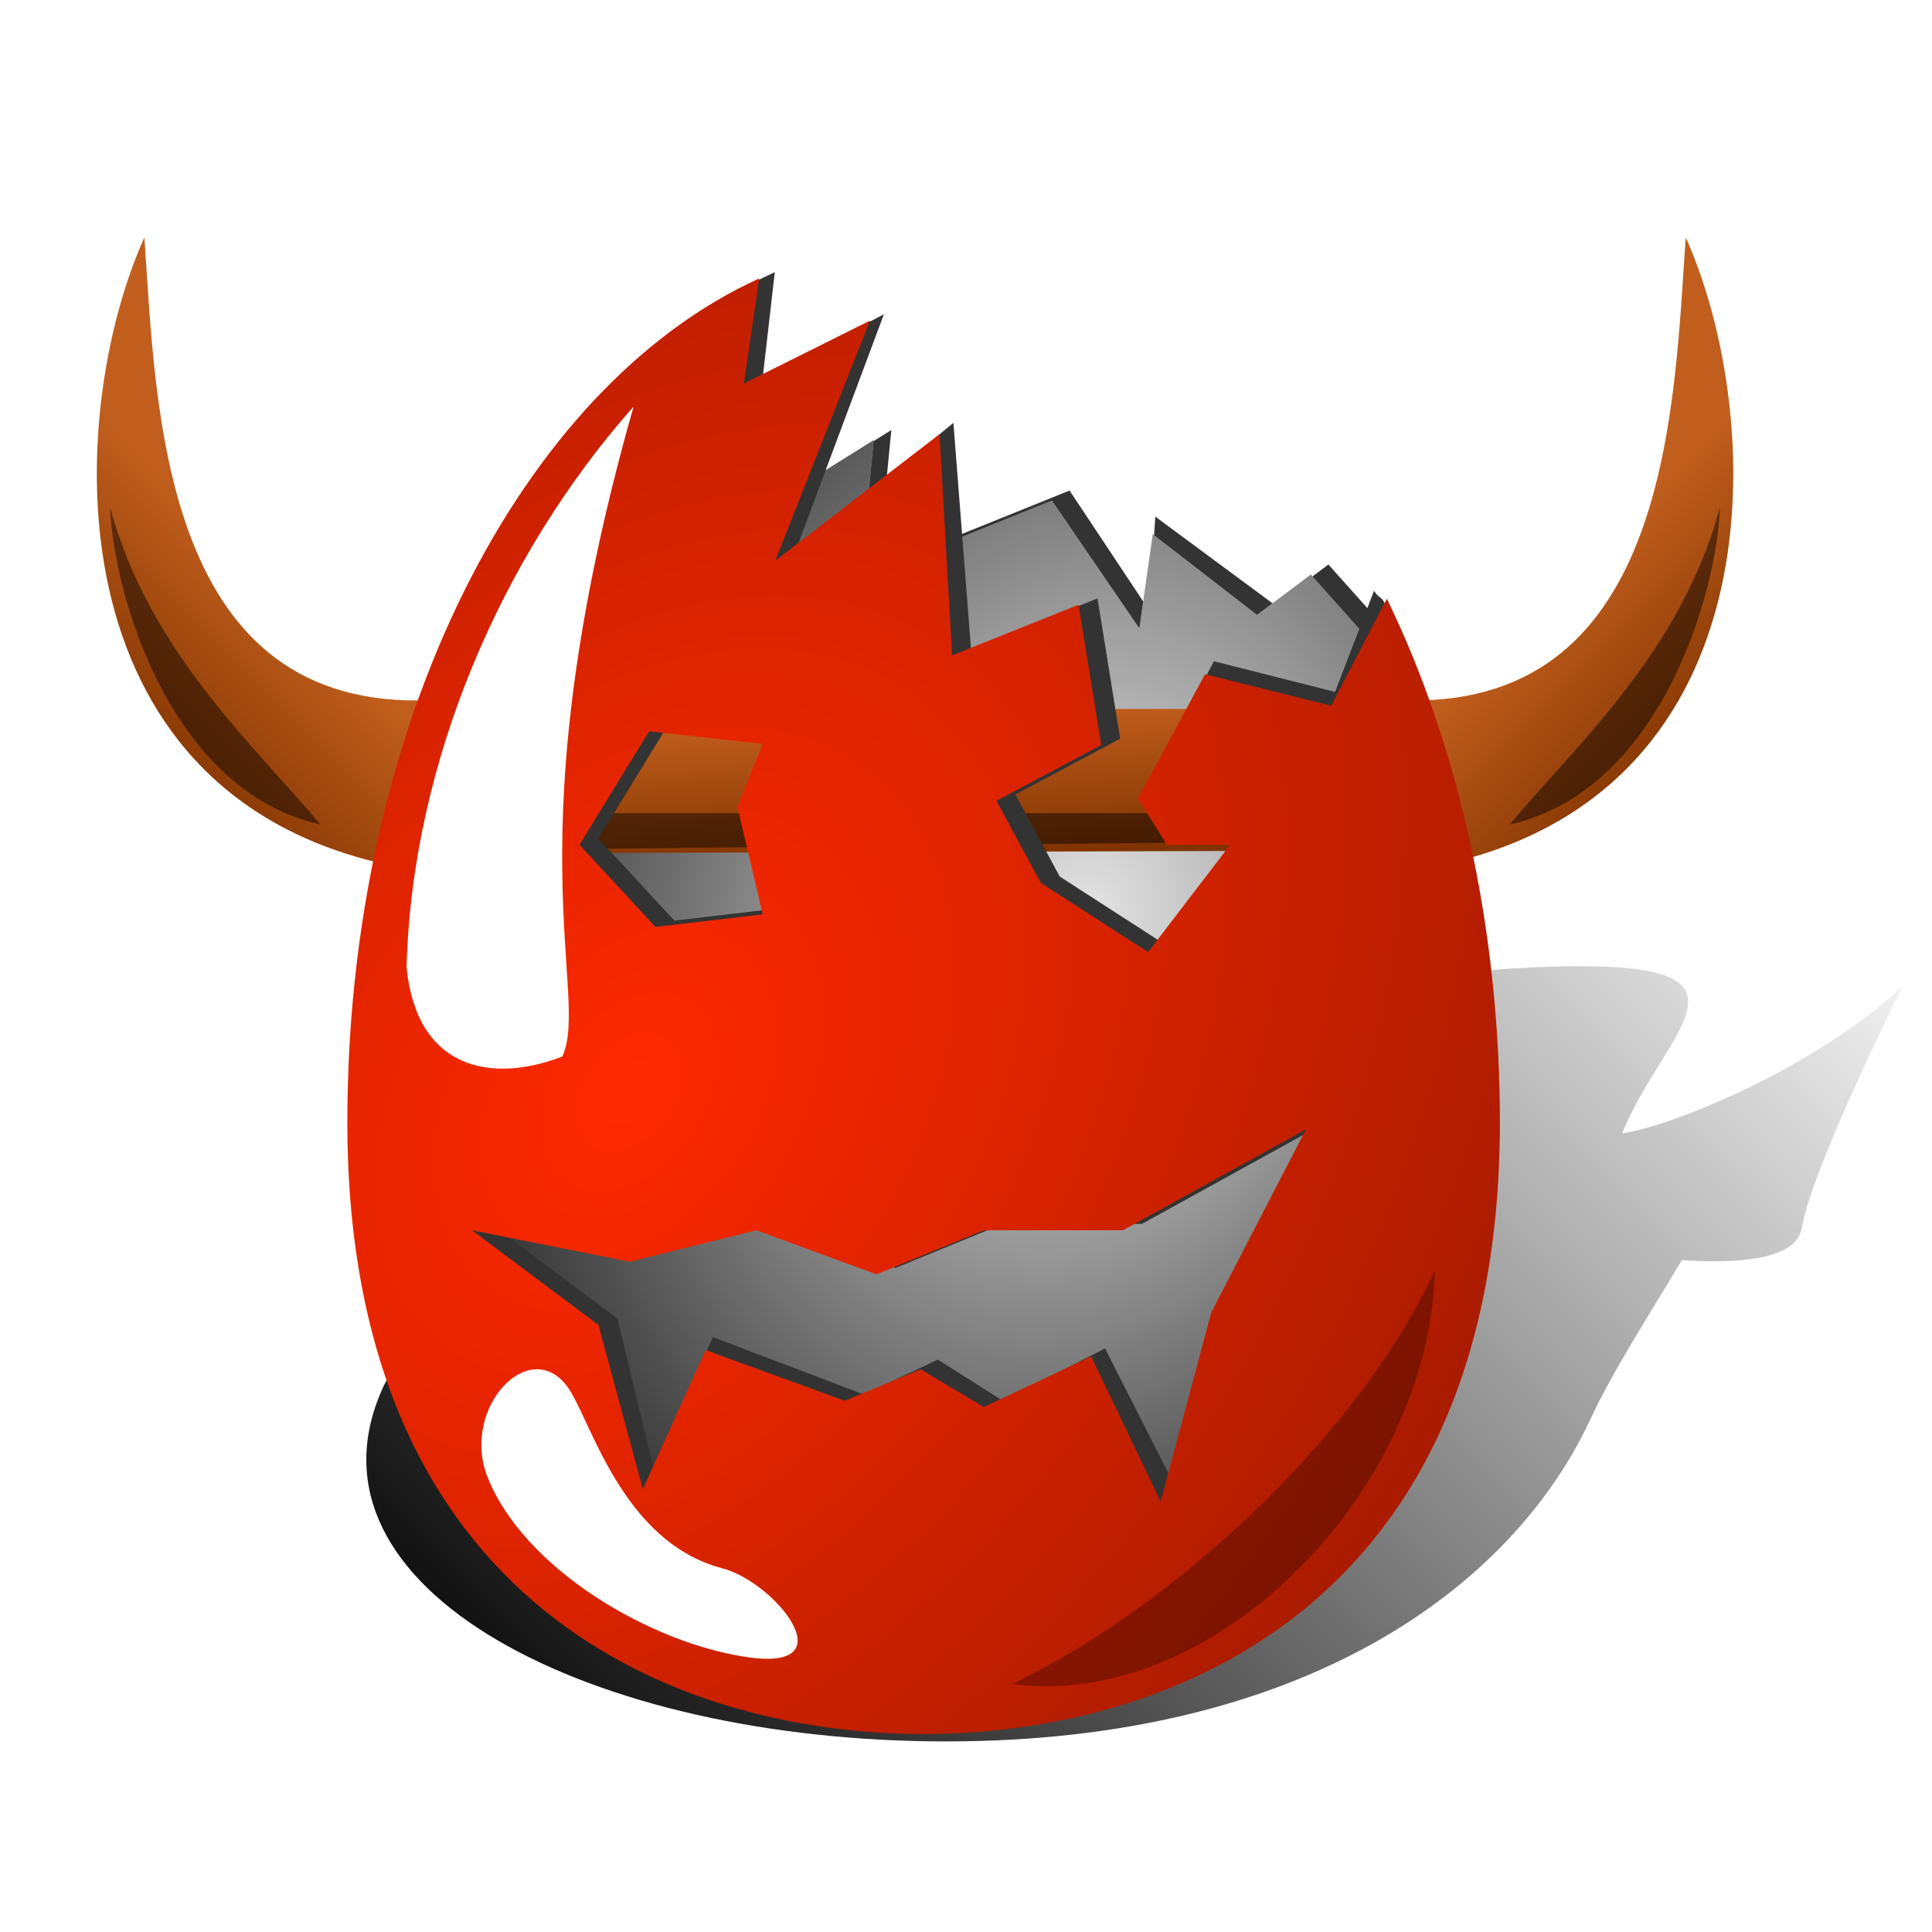 <?xml version="1.0" encoding="UTF-8" standalone="no"?>
<!-- Created with Inkscape (http://www.inkscape.org/) -->
<svg
   xmlns:dc="http://purl.org/dc/elements/1.1/"
   xmlns:cc="http://web.resource.org/cc/"
   xmlns:rdf="http://www.w3.org/1999/02/22-rdf-syntax-ns#"
   xmlns:svg="http://www.w3.org/2000/svg"
   xmlns="http://www.w3.org/2000/svg"
   xmlns:xlink="http://www.w3.org/1999/xlink"
   xmlns:sodipodi="http://sodipodi.sourceforge.net/DTD/sodipodi-0.dtd"
   xmlns:inkscape="http://www.inkscape.org/namespaces/inkscape"
   width="192"
   height="192"
   id="svg2"
   sodipodi:version="0.32"
   inkscape:version="0.45.1"
   version="1.0"
   sodipodi:docbase="/home/nicu/Desktop/svg"
   sodipodi:docname="wicked_easter_shell.svg"
   inkscape:export-filename="/home/nicu/Desktop/wicked_easter_shell.png"
   inkscape:export-xdpi="60"
   inkscape:export-ydpi="60"
   inkscape:output_extension="org.inkscape.output.svg.inkscape">
  <defs
     id="defs4">
    <linearGradient
       id="linearGradient3213">
      <stop
         style="stop-color:#c15e1d;stop-opacity:1;"
         offset="0"
         id="stop3215" />
      <stop
         style="stop-color:#803300;stop-opacity:1;"
         offset="1"
         id="stop3217" />
    </linearGradient>
    <linearGradient
       id="linearGradient2185">
      <stop
         style="stop-color:#000000;stop-opacity:0;"
         offset="0"
         id="stop2187" />
      <stop
         style="stop-color:#000000;stop-opacity:1;"
         offset="1"
         id="stop2189" />
    </linearGradient>
    <filter
       inkscape:collect="always"
       x="-0.411"
       width="1.822"
       y="-0.141"
       height="1.282"
       id="filter4248">
      <feGaussianBlur
         inkscape:collect="always"
         stdDeviation="3.861"
         id="feGaussianBlur4250" />
    </filter>
    <filter
       inkscape:collect="always"
       x="-0.283"
       width="1.565"
       y="-0.309"
       height="1.617"
       id="filter5275">
      <feGaussianBlur
         inkscape:collect="always"
         stdDeviation="3.699"
         id="feGaussianBlur5277" />
    </filter>
    <filter
       inkscape:collect="always"
       x="-0.128"
       width="1.257"
       y="-0.121"
       height="1.242"
       id="filter6396">
      <feGaussianBlur
         inkscape:collect="always"
         stdDeviation="1.68"
         id="feGaussianBlur6398" />
    </filter>
    <radialGradient
       inkscape:collect="always"
       xlink:href="#linearGradient2185"
       id="radialGradient7499"
       gradientUnits="userSpaceOnUse"
       gradientTransform="matrix(3.974,2.862,-4.11,5.706,208.041,-941.875)"
       cx="91.523"
       cy="135.729"
       fx="91.523"
       fy="135.729"
       r="57.234" />
    <linearGradient
       inkscape:collect="always"
       xlink:href="#linearGradient3213"
       id="linearGradient7510"
       gradientUnits="userSpaceOnUse"
       gradientTransform="matrix(-1.556,0,0,1.556,245.155,-119.431)"
       x1="178.625"
       y1="92.408"
       x2="194.1"
       y2="107.883" />
    <filter
       inkscape:collect="always"
       x="-0.107"
       width="1.214"
       y="-0.071"
       height="1.142"
       id="filter8515">
      <feGaussianBlur
         inkscape:collect="always"
         stdDeviation="0.93"
         id="feGaussianBlur8517" />
    </filter>
    <radialGradient
       inkscape:collect="always"
       xlink:href="#linearGradient2185"
       id="radialGradient2203"
       cx="93.631"
       cy="94.004"
       fx="93.631"
       fy="94.004"
       r="50.588"
       gradientTransform="matrix(2.273,0.753,-0.939,2.835,-40.622,-268.341)"
       gradientUnits="userSpaceOnUse" />
    <linearGradient
       inkscape:collect="always"
       xlink:href="#linearGradient3213"
       id="linearGradient3205"
       x1="105.517"
       y1="67.45"
       x2="106.184"
       y2="81.809"
       gradientUnits="userSpaceOnUse" />
    <filter
       inkscape:collect="always"
       x="-0.017"
       width="1.034"
       y="-0.482"
       height="1.964"
       id="filter4214">
      <feGaussianBlur
         inkscape:collect="always"
         stdDeviation="0.671"
         id="feGaussianBlur4216" />
    </filter>
    <linearGradient
       inkscape:collect="always"
       xlink:href="#linearGradient3213"
       id="linearGradient4222"
       gradientUnits="userSpaceOnUse"
       gradientTransform="matrix(1.556,0,0,1.556,-128.949,-119.431)"
       x1="178.625"
       y1="92.408"
       x2="194.1"
       y2="107.883" />
    <filter
       inkscape:collect="always"
       x="-0.096"
       width="1.191"
       y="-0.2"
       height="1.401"
       id="filter6200">
      <feGaussianBlur
         inkscape:collect="always"
         stdDeviation="4.423"
         id="feGaussianBlur6202" />
    </filter>
    <linearGradient
       inkscape:collect="always"
       xlink:href="#linearGradient2185"
       id="linearGradient2203"
       gradientUnits="userSpaceOnUse"
       gradientTransform="matrix(1.153,0,0,1.245,-21.351,-45.434)"
       x1="168.539"
       y1="86.273"
       x2="75.75"
       y2="189.061" />
  </defs>
  <sodipodi:namedview
     id="base"
     pagecolor="#ffffff"
     bordercolor="#666666"
     borderopacity="1.0"
     inkscape:pageopacity="0.0"
     inkscape:pageshadow="2"
     inkscape:zoom="1"
     inkscape:cx="91.765625"
     inkscape:cy="92.031248"
     inkscape:document-units="px"
     inkscape:current-layer="layer1"
     inkscape:window-width="1152"
     inkscape:window-height="791"
     inkscape:window-x="0"
     inkscape:window-y="24"
     width="192px"
     height="192px" />
  <g
     inkscape:label="Layer 1"
     inkscape:groupmode="layer"
     id="layer1">
    <g
       id="g4066"
       transform="matrix(0.643,0,0,0.643,53.576,47.75)">
      <path
         style="fill:#333333;fill-opacity:1;fill-rule:evenodd;stroke:none;stroke-width:1px;stroke-linecap:butt;stroke-linejoin:miter;stroke-opacity:1"
         d="M 25.343,10.387 L 54.44,-7.799 L 52.362,13.505 L 81.979,1.554 L 94.323,20.133 L 95.236,5.585 L 113.675,19.221 L 121.988,12.985 L 134.978,27.534 L 139.655,96.121 L 112.635,166.787 L 23.264,173.542 L -17.784,119.503 L -8.431,51.436 L 25.343,10.387 z "
         id="path2205"
         sodipodi:nodetypes="ccccccccccccccc" />
      <path
         style="fill:url(#linearGradient2203);fill-opacity:1;stroke:none;stroke-width:2;stroke-linecap:round;stroke-linejoin:bevel;stroke-miterlimit:4;stroke-dashoffset:0;stroke-opacity:1;filter:url(#filter6200)"
         d="M 161,93 C 125.672,93 51,114.784 42,135 C 33.158,154.862 62.672,170 98,170 C 133.328,170 154.168,154.854 162,138 C 164.202,133.261 167.782,127.728 171.094,122.188 C 176.523,122.554 182.466,122.203 183,119 C 184,113 193,95 193,95 C 184.14,103.298 169.666,109.022 165.156,109.594 C 169.106,99.749 179.651,93 161,93 z "
         transform="matrix(1.556,0,0,1.556,-89.594,-69.636)"
         id="path4224"
         sodipodi:nodetypes="cssscsccc" />
      <path
         sodipodi:nodetypes="cccc"
         id="path3221"
         d="M -18.354,33.996 C -58.583,34.522 -59.19,-11.737 -61.011,-37.557 C -73.116,-10.685 -76.074,48.062 -23.17,59.453 C -10.497,53.299 -14.197,37.773 -18.354,33.996 z "
         style="fill:url(#linearGradient7510);fill-opacity:1;fill-rule:evenodd;stroke:none;stroke-width:1px;stroke-linecap:butt;stroke-linejoin:miter;stroke-opacity:1" />
      <path
         style="fill:#e6e6e6;fill-rule:evenodd;stroke:none;stroke-width:1px;stroke-linecap:butt;stroke-linejoin:miter;stroke-opacity:1"
         d="M 22.623,11.941 L 51.721,-6.245 L 49.642,15.059 L 79.259,3.108 L 92.769,22.853 L 94.847,8.304 L 110.955,20.775 L 119.269,14.539 L 132.259,29.088 L 136.935,97.675 L 109.916,168.341 L 20.545,175.096 L -20.504,121.057 L -11.151,52.99 L 22.623,11.941 z "
         id="path2197" />
      <path
         id="path2199"
         d="M 22.623,11.941 L 51.721,-6.245 L 49.642,15.059 L 79.259,3.108 L 92.769,22.853 L 94.847,8.304 L 110.955,20.775 L 119.269,14.539 L 132.259,29.088 L 136.935,97.675 L 109.916,168.341 L 20.545,175.096 L -20.504,121.057 L -11.151,52.99 L 22.623,11.941 z "
         style="fill:url(#radialGradient2203);fill-opacity:1;fill-rule:evenodd;stroke:none;stroke-width:1px;stroke-linecap:butt;stroke-linejoin:miter;stroke-opacity:1" />
      <path
         style="fill:url(#linearGradient3205);fill-opacity:1;fill-rule:evenodd;stroke:none;stroke-width:1px;stroke-linecap:butt;stroke-linejoin:miter;stroke-opacity:1"
         d="M 47.082,67.45 L 145.586,67.45 L 150.929,81.475 L 42.407,81.809 L 47.082,67.45 z "
         id="path3201"
         transform="matrix(1.556,0,0,1.556,-89.594,-69.636)"
         sodipodi:nodetypes="ccccc" />
      <path
         style="fill:#000000;fill-opacity:0.471;fill-rule:evenodd;stroke:none;stroke-width:1px;stroke-linecap:butt;stroke-linejoin:miter;stroke-opacity:1;filter:url(#filter4214)"
         d="M 50.087,81.475 L 144.918,80.473 L 144.584,77.802 L 48.417,77.802 L 50.087,81.475 z "
         id="path3207"
         transform="matrix(1.556,0,0,1.556,-89.594,-69.636)"
         sodipodi:nodetypes="ccccc" />
      <path
         style="fill:url(#linearGradient4222);fill-opacity:1;fill-rule:evenodd;stroke:none;stroke-width:1px;stroke-linecap:butt;stroke-linejoin:miter;stroke-opacity:1"
         d="M 134.56,33.996 C 174.789,34.522 175.396,-11.737 177.217,-37.557 C 189.322,-10.685 192.28,48.062 139.376,59.453 C 126.703,53.299 130.404,37.773 134.56,33.996 z "
         id="path4218"
         sodipodi:nodetypes="cccc" />
      <path
         id="path2198"
         d="M 36.427,-32.196 C -0.361,-15.476 -26.707,36.605 -26.707,98.224 C -26.707,173.327 24.753,192.757 62.331,192.757 C 99.908,192.757 145.589,173.716 145.589,98.613 C 145.589,71.412 138.931,36.467 130.951,19.475 C 130.043,17.543 129.922,18.45 129.04,17.043 L 123.021,32.675 L 104.294,27.939 L 94.196,47.147 L 99.969,55.334 L 109.743,55.334 L 97.051,71.916 L 80.469,61.218 L 73.612,48.526 L 89.805,39.919 L 86.304,18.231 L 66.756,26.06 L 64.031,-8.905 L 39.427,11.423 L 53.285,-25.68 L 34.564,-15.954 L 36.427,-32.196 z M 19.927,37.78 L 37.482,39.725 L 33.592,49.499 L 37.482,66.081 L 20.9,68.026 L 9.18,55.334 L 19.927,37.78 z M 121.462,99.294 L 106.825,127.595 L 98.996,156.869 L 87.47,134.143 L 71.667,142.232 L 61.633,135.877 L 50.174,141.26 L 26.862,132.391 L 17.656,152.586 L 12.098,129.54 L -7.45,114.903 L 16.961,119.766 L 36.509,114.903 L 55.085,121.711 L 71.667,114.903 L 93.161,114.903 L 121.462,99.294 z "
         style="fill:#333333;fill-opacity:1;stroke:none;stroke-width:8;stroke-linecap:round;stroke-linejoin:round;stroke-miterlimit:4;stroke-dashoffset:0;stroke-opacity:1"
         sodipodi:nodetypes="cssssccccccccccccccccccccccccccccccccccccccccc" />
      <path
         style="fill:#000000;fill-opacity:0.47;fill-rule:evenodd;stroke:none;stroke-width:1px;stroke-linecap:butt;stroke-linejoin:miter;stroke-opacity:1;filter:url(#filter8515)"
         d="M 168.456,47.42 C 168.124,56.041 162.487,75.606 147.565,78.922 C 154.115,71.07 164.545,61.833 168.456,47.42 z "
         id="path4220"
         transform="matrix(1.556,0,0,1.556,-79.601,-69.636)"
         sodipodi:nodetypes="ccc" />
      <path
         style="fill:#ff2900;fill-opacity:1;stroke:none;stroke-width:8;stroke-linecap:round;stroke-linejoin:round;stroke-miterlimit:4;stroke-dashoffset:0;stroke-opacity:1"
         d="M 34.018,-31.22 C -2.771,-14.5 -29.636,37.581 -29.636,99.2 C -29.636,174.304 21.824,193.733 59.402,193.733 C 96.979,193.733 148.488,174.304 148.488,99.2 C 148.488,68.906 142.001,40.902 131.03,18.284 L 122.423,34.817 L 102.924,29.954 L 92.566,49.162 L 97.04,56.311 L 106.814,56.311 L 94.122,72.893 L 77.54,62.195 L 70.683,49.503 L 86.876,40.896 L 83.375,19.207 L 63.827,27.037 L 61.882,-7.149 L 36.498,12.4 L 51.135,-24.704 L 31.635,-14.978 L 34.018,-31.22 z M 16.998,38.756 L 34.553,40.701 L 30.662,50.475 L 34.553,67.057 L 17.971,69.002 L 6.251,56.311 L 16.998,38.756 z M 118.533,100.27 L 103.896,128.572 L 96.067,157.846 L 85.32,135.38 L 68.738,143.209 L 58.964,137.373 L 47.245,142.236 L 25.751,134.407 L 16.025,155.901 L 9.169,130.517 L -10.38,115.88 L 14.032,120.743 L 33.58,115.88 L 52.156,122.688 L 68.738,115.88 L 90.232,115.88 L 118.533,100.27 z "
         id="path1307" />
      <path
         id="path3199"
         d="M 34.018,-31.22 C -2.771,-14.5 -29.636,37.581 -29.636,99.2 C -29.636,174.304 21.824,193.733 59.402,193.733 C 96.979,193.733 148.488,174.304 148.488,99.2 C 148.488,68.906 142.001,40.902 131.03,18.284 L 122.423,34.817 L 102.924,29.954 L 92.566,49.162 L 97.04,56.311 L 106.814,56.311 L 94.122,72.893 L 77.54,62.195 L 70.683,49.503 L 86.876,40.896 L 83.375,19.207 L 63.827,27.037 L 61.882,-7.149 L 36.498,12.4 L 51.135,-24.704 L 31.635,-14.978 L 34.018,-31.22 z M 16.998,38.756 L 34.553,40.701 L 30.662,50.475 L 34.553,67.057 L 17.971,69.002 L 6.251,56.311 L 16.998,38.756 z M 118.533,100.27 L 103.896,128.572 L 96.067,157.846 L 85.32,135.38 L 68.738,143.209 L 58.964,137.373 L 47.245,142.236 L 25.751,134.407 L 16.025,155.901 L 9.169,130.517 L -10.38,115.88 L 14.032,120.743 L 33.58,115.88 L 52.156,122.688 L 68.738,115.88 L 90.232,115.88 L 118.533,100.27 z "
         style="opacity:0.7;fill:url(#radialGradient7499);fill-opacity:1;stroke:none;stroke-width:8;stroke-linecap:round;stroke-linejoin:round;stroke-miterlimit:4;stroke-dashoffset:0;stroke-opacity:1" />
      <path
         style="fill:#ffffff;fill-rule:evenodd;stroke:none;stroke-width:1px;stroke-linecap:butt;stroke-linejoin:miter;stroke-opacity:1;filter:url(#filter4248)"
         d="M 91.965,69.416 C 78.834,84.234 69.948,104.782 69.416,125.126 C 70.446,135.377 77.974,136.641 84.891,133.969 C 87.681,127.763 79.713,112.479 91.965,69.416 z "
         id="path3225"
         transform="matrix(1.556,0,0,1.556,-128.497,-119.431)"
         sodipodi:nodetypes="cccc" />
      <path
         style="fill:#ffffff;fill-rule:evenodd;stroke:none;stroke-width:1px;stroke-linecap:butt;stroke-linejoin:miter;stroke-opacity:1;filter:url(#filter5275)"
         d="M 77.375,175.53 C 74.929,168.827 81.56,161.752 85.333,166.687 C 87.628,169.688 90.639,182.162 100.808,184.815 C 105.942,186.154 113.188,194.984 103.461,193.658 C 93.734,192.332 80.912,184.815 77.375,175.53 z "
         id="path4252"
         transform="matrix(1.556,0,0,1.556,-128.497,-119.431)"
         sodipodi:nodetypes="csssc" />
      <path
         style="fill:#000000;fill-opacity:0.287;fill-rule:evenodd;stroke:none;stroke-width:1px;stroke-linecap:butt;stroke-linejoin:miter;stroke-opacity:1;filter:url(#filter6396)"
         d="M 171.551,155.192 C 164.594,170.598 146.527,188.176 129.548,196.311 C 149.886,198.964 171.109,176.857 171.551,155.192 z "
         id="path5281"
         transform="matrix(1.556,0,0,1.556,-128.497,-119.431)"
         sodipodi:nodetypes="ccc" />
      <path
         sodipodi:nodetypes="ccc"
         transform="matrix(-1.556,0,0,1.556,195.808,-69.636)"
         id="path8519"
         d="M 168.456,47.42 C 168.124,56.041 162.487,75.606 147.565,78.922 C 154.115,71.07 164.545,61.833 168.456,47.42 z "
         style="fill:#000000;fill-opacity:0.47;fill-rule:evenodd;stroke:none;stroke-width:1px;stroke-linecap:butt;stroke-linejoin:miter;stroke-opacity:1;filter:url(#filter8515)" />
    </g>
  </g>
</svg>
